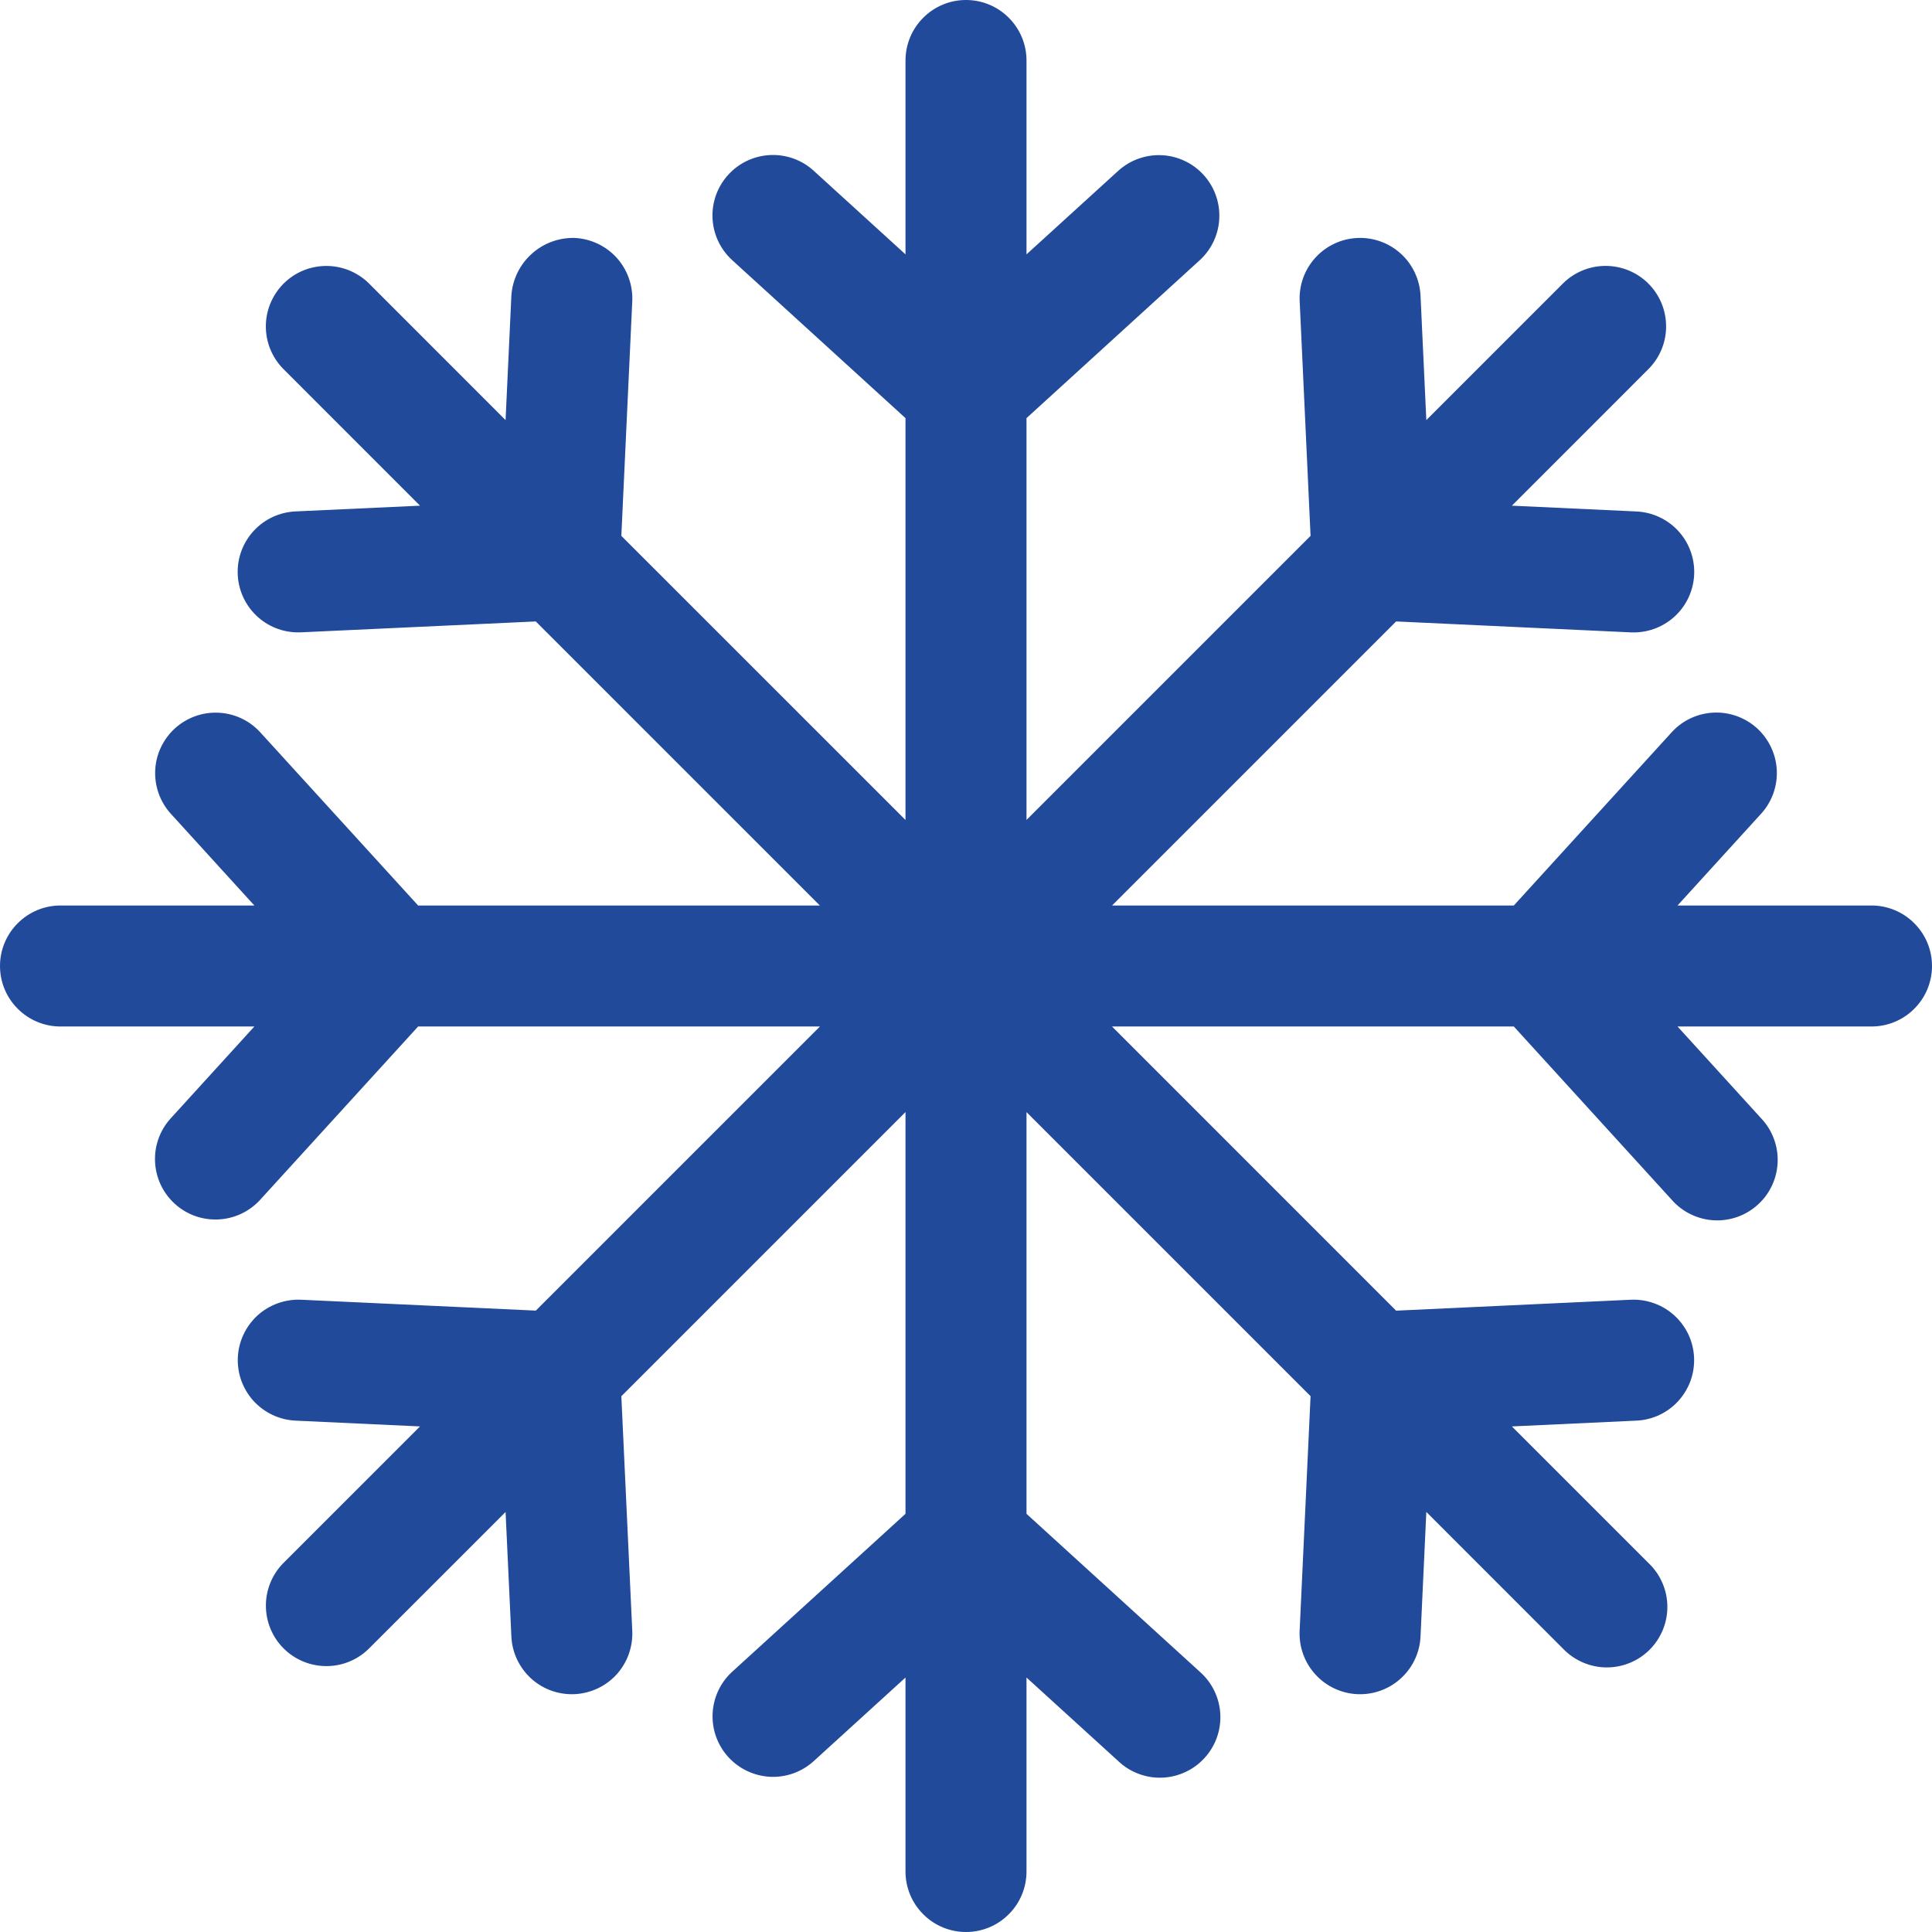 <svg width="38" height="38" viewBox="0 0 38 38" fill="none" xmlns="http://www.w3.org/2000/svg">
<path d="M38 19C38 19.316 37.875 19.618 37.651 19.841C37.428 20.065 37.126 20.19 36.81 20.19H32.995L34.646 22.003C34.753 22.118 34.837 22.253 34.891 22.401C34.946 22.548 34.97 22.705 34.964 22.862C34.957 23.02 34.92 23.174 34.853 23.317C34.787 23.459 34.693 23.587 34.576 23.693C34.46 23.799 34.324 23.881 34.176 23.934C34.027 23.987 33.87 24.01 33.713 24.002C33.556 23.994 33.402 23.954 33.26 23.886C33.118 23.818 32.991 23.723 32.887 23.605L29.775 20.19H21.872L27.46 25.779L32.076 25.564C32.232 25.557 32.388 25.581 32.535 25.634C32.682 25.687 32.817 25.768 32.933 25.874C33.048 25.979 33.142 26.106 33.209 26.247C33.275 26.389 33.313 26.542 33.32 26.698C33.327 26.854 33.304 27.01 33.251 27.157C33.198 27.304 33.116 27.439 33.011 27.555C32.906 27.671 32.779 27.764 32.637 27.831C32.496 27.897 32.343 27.935 32.187 27.942L29.737 28.056L32.433 30.752C32.547 30.862 32.637 30.993 32.699 31.138C32.761 31.283 32.794 31.439 32.795 31.597C32.796 31.755 32.766 31.911 32.706 32.057C32.646 32.203 32.558 32.336 32.446 32.448C32.335 32.559 32.202 32.648 32.056 32.707C31.91 32.767 31.753 32.797 31.596 32.796C31.438 32.795 31.282 32.762 31.137 32.7C30.992 32.638 30.86 32.548 30.75 32.435L28.054 29.738L27.94 32.188C27.926 32.494 27.795 32.782 27.573 32.993C27.352 33.205 27.058 33.323 26.753 33.323C26.733 33.323 26.715 33.322 26.696 33.322C26.381 33.307 26.084 33.168 25.872 32.934C25.659 32.701 25.548 32.393 25.562 32.078L25.777 27.461L20.19 21.874V29.775L23.605 32.887C23.723 32.992 23.818 33.118 23.886 33.26C23.954 33.402 23.994 33.556 24.002 33.713C24.01 33.87 23.987 34.028 23.934 34.176C23.881 34.324 23.799 34.46 23.693 34.576C23.587 34.693 23.459 34.787 23.317 34.853C23.174 34.92 23.02 34.958 22.862 34.964C22.705 34.971 22.548 34.946 22.401 34.891C22.253 34.837 22.118 34.754 22.003 34.646L20.19 32.995V36.81C20.19 37.126 20.065 37.428 19.841 37.651C19.618 37.875 19.316 38 19 38C18.684 38 18.382 37.875 18.159 37.651C17.935 37.428 17.81 37.126 17.81 36.81V32.995L15.997 34.646C15.764 34.855 15.457 34.963 15.144 34.947C14.831 34.93 14.537 34.791 14.325 34.559C14.114 34.328 14.003 34.022 14.016 33.709C14.029 33.396 14.165 33.1 14.395 32.887L17.81 29.775V21.873L12.221 27.462L12.436 32.078C12.45 32.393 12.339 32.701 12.127 32.935C11.914 33.168 11.617 33.307 11.302 33.322C11.284 33.323 11.264 33.323 11.246 33.323C10.94 33.323 10.646 33.205 10.425 32.994C10.204 32.782 10.072 32.494 10.058 32.188L9.944 29.739L7.248 32.434C7.024 32.652 6.723 32.773 6.411 32.77C6.098 32.768 5.799 32.643 5.578 32.422C5.357 32.201 5.232 31.902 5.23 31.589C5.227 31.277 5.348 30.976 5.565 30.752L8.261 28.056L5.812 27.942C5.656 27.935 5.503 27.897 5.361 27.83C5.22 27.764 5.093 27.67 4.987 27.555C4.882 27.439 4.801 27.304 4.747 27.157C4.694 27.01 4.671 26.854 4.678 26.698C4.685 26.542 4.723 26.389 4.79 26.247C4.856 26.106 4.95 25.979 5.065 25.873C5.181 25.768 5.316 25.687 5.463 25.634C5.61 25.581 5.766 25.557 5.922 25.564L10.539 25.778L16.127 20.19H8.224L5.111 23.605C4.898 23.835 4.603 23.972 4.289 23.985C3.975 23.999 3.669 23.888 3.437 23.676C3.205 23.465 3.066 23.171 3.05 22.857C3.034 22.544 3.142 22.236 3.352 22.003L5.003 20.19H1.19C0.874 20.19 0.572 20.065 0.349 19.841C0.125 19.618 0 19.316 0 19C0 18.684 0.125 18.382 0.349 18.159C0.572 17.935 0.874 17.81 1.19 17.81H5.003L3.352 15.997C3.144 15.763 3.037 15.457 3.053 15.144C3.069 14.831 3.209 14.538 3.44 14.327C3.672 14.116 3.977 14.005 4.29 14.018C4.603 14.03 4.898 14.166 5.111 14.395L8.224 17.81H16.125L10.538 12.223L5.922 12.437C5.903 12.438 5.884 12.438 5.866 12.438C5.554 12.439 5.256 12.317 5.033 12.1C4.811 11.882 4.682 11.586 4.675 11.275C4.668 10.964 4.783 10.663 4.995 10.436C5.208 10.208 5.501 10.073 5.812 10.059L8.261 9.946L5.564 7.248C5.347 7.024 5.226 6.723 5.229 6.411C5.231 6.099 5.357 5.8 5.577 5.579C5.798 5.358 6.097 5.233 6.409 5.231C6.721 5.228 7.022 5.348 7.247 5.565L9.944 8.263L10.058 5.814C10.079 5.501 10.221 5.208 10.453 4.997C10.684 4.786 10.989 4.672 11.302 4.68C11.617 4.695 11.914 4.834 12.127 5.067C12.339 5.301 12.45 5.609 12.436 5.924L12.221 10.54L17.81 16.128V8.224L14.395 5.111C14.165 4.898 14.028 4.603 14.014 4.289C14.001 3.975 14.112 3.669 14.324 3.437C14.535 3.205 14.829 3.066 15.143 3.05C15.457 3.034 15.764 3.142 15.997 3.352L17.81 5.003V1.19C17.81 0.874 17.935 0.572 18.159 0.349C18.382 0.125 18.684 0 19 0C19.316 0 19.618 0.125 19.841 0.349C20.065 0.572 20.19 0.874 20.19 1.19V5.003L22.003 3.352C22.237 3.144 22.543 3.037 22.856 3.053C23.169 3.069 23.462 3.209 23.673 3.44C23.884 3.672 23.995 3.977 23.982 4.29C23.97 4.603 23.834 4.898 23.605 5.111L20.19 8.224V16.127L25.777 10.54L25.563 5.924C25.548 5.609 25.66 5.301 25.872 5.068C26.085 4.835 26.381 4.695 26.696 4.681C27.012 4.666 27.32 4.777 27.553 4.99C27.786 5.202 27.925 5.499 27.94 5.814L28.054 8.263L30.752 5.565C30.976 5.348 31.277 5.227 31.589 5.23C31.902 5.232 32.201 5.357 32.422 5.578C32.643 5.799 32.768 6.098 32.77 6.411C32.773 6.723 32.652 7.024 32.434 7.248L29.737 9.946L32.187 10.06C32.497 10.074 32.79 10.209 33.003 10.436C33.215 10.663 33.33 10.965 33.323 11.276C33.316 11.587 33.187 11.883 32.965 12.1C32.742 12.317 32.444 12.439 32.132 12.439C32.114 12.439 32.095 12.438 32.076 12.438L27.46 12.223L21.873 17.81H29.775L32.887 14.395C33.1 14.165 33.396 14.029 33.709 14.016C34.022 14.003 34.328 14.114 34.56 14.325C34.791 14.537 34.931 14.831 34.947 15.144C34.963 15.457 34.855 15.764 34.646 15.997L32.995 17.81H36.81C37.126 17.81 37.428 17.935 37.651 18.159C37.875 18.382 38 18.684 38 19Z" fill="#214A9A"/>
</svg>
